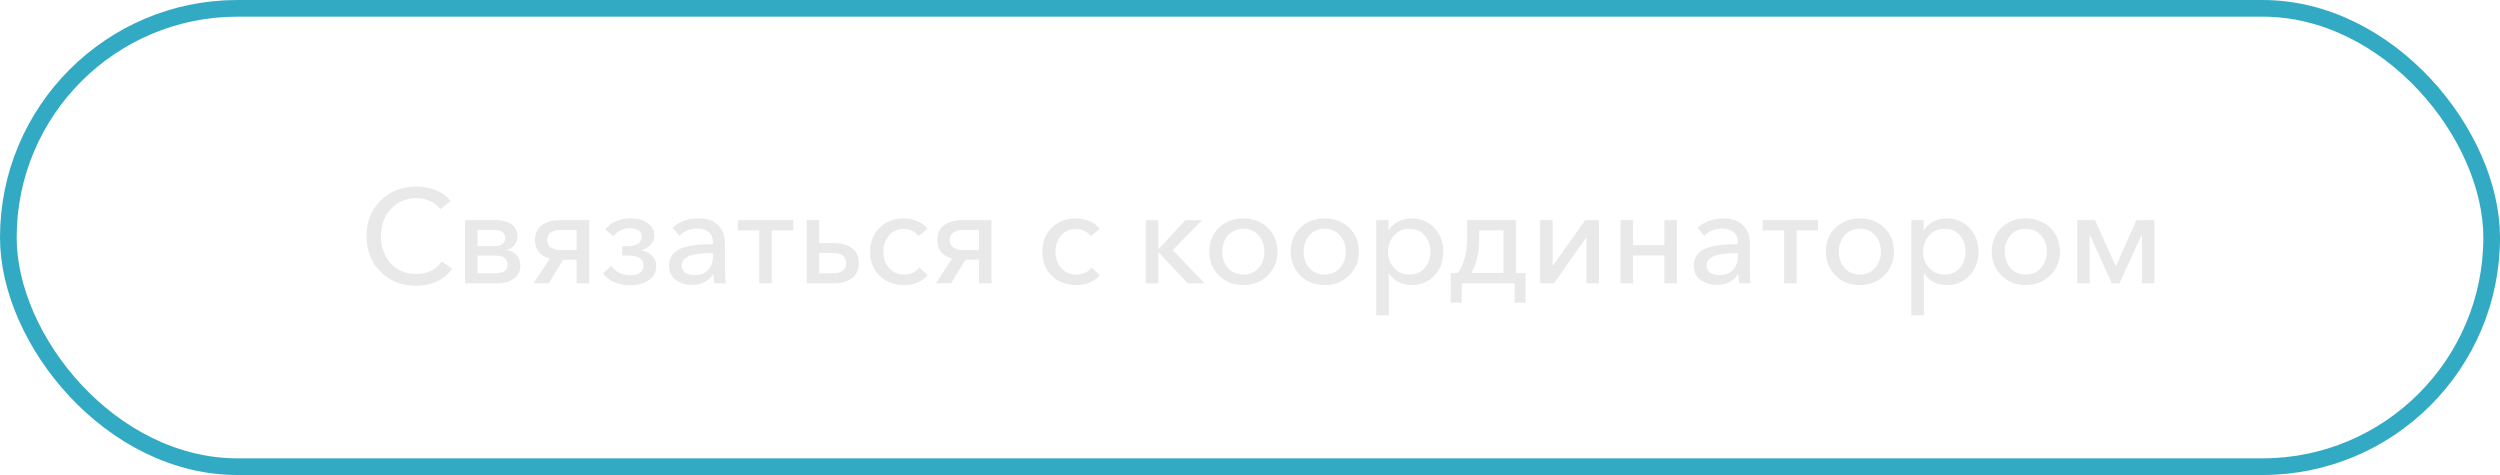<?xml version="1.0" encoding="UTF-8"?> <svg xmlns="http://www.w3.org/2000/svg" width="300" height="57" viewBox="0 0 300 57" fill="none"><rect x="1" y="1" width="298" height="55" rx="27.5" stroke="#32AAC4" stroke-width="2"></rect><path d="M49.948 34.288C48.209 34.288 46.78 33.728 45.66 32.608C44.54 31.488 43.98 30.059 43.98 28.32C43.98 26.571 44.55 25.147 45.692 24.048C46.833 22.939 48.273 22.384 50.012 22.384C50.822 22.384 51.601 22.539 52.348 22.848C53.094 23.157 53.67 23.589 54.076 24.144L52.828 25.104C52.55 24.709 52.156 24.389 51.644 24.144C51.132 23.899 50.588 23.776 50.012 23.776C48.732 23.776 47.692 24.213 46.892 25.088C46.102 25.963 45.708 27.04 45.708 28.32C45.708 29.621 46.097 30.709 46.876 31.584C47.654 32.448 48.684 32.88 49.964 32.88C51.297 32.88 52.31 32.379 53.004 31.376L54.268 32.24C53.265 33.605 51.825 34.288 49.948 34.288ZM55.804 34V26.416H59.532C59.788 26.416 60.028 26.437 60.252 26.48C60.486 26.512 60.716 26.576 60.94 26.672C61.175 26.757 61.372 26.875 61.532 27.024C61.703 27.163 61.836 27.349 61.932 27.584C62.038 27.819 62.092 28.085 62.092 28.384C62.092 28.779 61.969 29.125 61.724 29.424C61.489 29.712 61.175 29.899 60.78 29.984V30.016C61.27 30.08 61.67 30.277 61.98 30.608C62.289 30.928 62.444 31.349 62.444 31.872C62.444 32.533 62.182 33.056 61.66 33.44C61.148 33.813 60.46 34 59.596 34H55.804ZM57.308 32.8H59.356C60.391 32.8 60.908 32.448 60.908 31.744C60.908 31.029 60.417 30.672 59.436 30.672H57.308V32.8ZM57.308 29.536H59.404C59.745 29.536 60.033 29.456 60.268 29.296C60.502 29.136 60.62 28.891 60.62 28.56C60.62 27.909 60.161 27.584 59.244 27.584H57.308V29.536ZM64.01 34L65.978 31.024C64.794 30.725 64.202 29.984 64.202 28.8C64.202 28.021 64.469 27.429 65.002 27.024C65.546 26.619 66.266 26.416 67.162 26.416H70.698V34H69.194V31.168H67.578L65.85 34H64.01ZM67.418 30H69.194V27.6H67.418C66.255 27.6 65.674 28 65.674 28.8C65.674 29.6 66.255 30 67.418 30ZM75.624 34.224C74.184 34.224 73.091 33.749 72.344 32.8L73.368 31.92C73.571 32.229 73.87 32.491 74.264 32.704C74.669 32.917 75.096 33.024 75.544 33.024C76.664 33.024 77.224 32.629 77.224 31.84C77.224 31.051 76.558 30.656 75.224 30.656H74.664V29.536H75.208C76.403 29.536 77 29.152 77 28.384C77 27.723 76.493 27.392 75.48 27.392C75.118 27.392 74.766 27.483 74.424 27.664C74.083 27.835 73.811 28.064 73.608 28.352L72.648 27.536C72.925 27.12 73.326 26.795 73.848 26.56C74.382 26.325 74.968 26.208 75.608 26.208C76.472 26.208 77.171 26.395 77.704 26.768C78.248 27.131 78.52 27.632 78.52 28.272C78.52 28.699 78.371 29.072 78.072 29.392C77.784 29.712 77.416 29.92 76.968 30.016V30.048C77.501 30.144 77.928 30.357 78.248 30.688C78.579 31.008 78.744 31.413 78.744 31.904C78.744 32.629 78.451 33.2 77.864 33.616C77.278 34.021 76.531 34.224 75.624 34.224ZM83.027 34.192C82.707 34.192 82.392 34.149 82.083 34.064C81.774 33.979 81.48 33.851 81.203 33.68C80.926 33.509 80.702 33.269 80.531 32.96C80.36 32.64 80.275 32.272 80.275 31.856C80.275 31.419 80.376 31.04 80.579 30.72C80.792 30.389 81.059 30.139 81.379 29.968C81.699 29.787 82.104 29.648 82.595 29.552C83.096 29.445 83.566 29.376 84.003 29.344C84.451 29.312 84.968 29.296 85.555 29.296V29.088C85.555 28.544 85.384 28.133 85.043 27.856C84.712 27.568 84.259 27.424 83.683 27.424C82.83 27.424 82.11 27.717 81.523 28.304L80.723 27.344C81.512 26.587 82.547 26.208 83.827 26.208C84.872 26.208 85.662 26.485 86.195 27.04C86.728 27.584 86.995 28.299 86.995 29.184V32.496C86.995 33.157 87.032 33.659 87.107 34H85.747C85.662 33.637 85.619 33.275 85.619 32.912H85.571C85.006 33.765 84.158 34.192 83.027 34.192ZM83.363 33.008C84.046 33.008 84.579 32.805 84.963 32.4C85.358 31.984 85.555 31.445 85.555 30.784V30.384H85.187C82.936 30.384 81.811 30.864 81.811 31.824C81.811 32.24 81.96 32.544 82.259 32.736C82.558 32.917 82.926 33.008 83.363 33.008ZM91.107 34V27.648H88.531V26.416H95.187V27.648H92.611V34H91.107ZM96.804 34V26.416H98.308V29.168H100.036C100.974 29.168 101.71 29.376 102.244 29.792C102.788 30.197 103.06 30.795 103.06 31.584C103.06 32.363 102.793 32.96 102.26 33.376C101.726 33.792 100.99 34 100.052 34H96.804ZM98.308 32.8H99.86C100.98 32.8 101.54 32.4 101.54 31.6C101.54 30.768 100.98 30.352 99.86 30.352H98.308V32.8ZM108.497 34.208C107.313 34.208 106.337 33.84 105.569 33.104C104.801 32.368 104.417 31.403 104.417 30.208C104.417 29.024 104.796 28.064 105.553 27.328C106.321 26.581 107.292 26.208 108.465 26.208C109.02 26.208 109.559 26.32 110.081 26.544C110.604 26.757 111.015 27.061 111.313 27.456L110.225 28.336C110.065 28.08 109.82 27.872 109.489 27.712C109.169 27.552 108.833 27.472 108.481 27.472C107.724 27.472 107.121 27.739 106.673 28.272C106.225 28.805 106.001 29.451 106.001 30.208C106.001 30.965 106.225 31.611 106.673 32.144C107.132 32.677 107.74 32.944 108.497 32.944C109.276 32.944 109.884 32.667 110.321 32.112L111.329 33.024C110.647 33.813 109.703 34.208 108.497 34.208ZM112.291 34L114.259 31.024C113.075 30.725 112.483 29.984 112.483 28.8C112.483 28.021 112.75 27.429 113.283 27.024C113.827 26.619 114.547 26.416 115.443 26.416H118.979V34H117.475V31.168H115.859L114.131 34H112.291ZM115.699 30H117.475V27.6H115.699C114.537 27.6 113.955 28 113.955 28.8C113.955 29.6 114.537 30 115.699 30ZM129.153 34.208C127.969 34.208 126.993 33.84 126.225 33.104C125.457 32.368 125.073 31.403 125.073 30.208C125.073 29.024 125.452 28.064 126.209 27.328C126.977 26.581 127.948 26.208 129.121 26.208C129.676 26.208 130.215 26.32 130.737 26.544C131.26 26.757 131.671 27.061 131.969 27.456L130.881 28.336C130.721 28.08 130.476 27.872 130.145 27.712C129.825 27.552 129.489 27.472 129.137 27.472C128.38 27.472 127.777 27.739 127.329 28.272C126.881 28.805 126.657 29.451 126.657 30.208C126.657 30.965 126.881 31.611 127.329 32.144C127.788 32.677 128.396 32.944 129.153 32.944C129.932 32.944 130.54 32.667 130.977 32.112L131.985 33.024C131.303 33.813 130.359 34.208 129.153 34.208ZM137.492 34V26.416H138.996V29.888H139.044L142.244 26.416H144.244L140.724 30.016L144.564 34H142.532L139.044 30.288H138.996V34H137.492ZM152.112 33.072C151.334 33.829 150.363 34.208 149.2 34.208C148.038 34.208 147.067 33.829 146.288 33.072C145.51 32.315 145.12 31.355 145.12 30.192C145.12 29.029 145.504 28.075 146.272 27.328C147.051 26.581 148.027 26.208 149.2 26.208C150.374 26.208 151.35 26.581 152.128 27.328C152.907 28.075 153.296 29.029 153.296 30.192C153.296 31.355 152.902 32.315 152.112 33.072ZM147.344 32.144C147.803 32.677 148.422 32.944 149.2 32.944C149.979 32.944 150.592 32.677 151.04 32.144C151.499 31.6 151.728 30.949 151.728 30.192C151.728 29.435 151.499 28.789 151.04 28.256C150.592 27.723 149.979 27.456 149.2 27.456C148.422 27.456 147.803 27.723 147.344 28.256C146.896 28.789 146.672 29.435 146.672 30.192C146.672 30.949 146.896 31.6 147.344 32.144ZM161.878 33.072C161.099 33.829 160.129 34.208 158.966 34.208C157.803 34.208 156.833 33.829 156.054 33.072C155.275 32.315 154.886 31.355 154.886 30.192C154.886 29.029 155.27 28.075 156.038 27.328C156.817 26.581 157.793 26.208 158.966 26.208C160.139 26.208 161.115 26.581 161.894 27.328C162.673 28.075 163.062 29.029 163.062 30.192C163.062 31.355 162.667 32.315 161.878 33.072ZM157.11 32.144C157.569 32.677 158.187 32.944 158.966 32.944C159.745 32.944 160.358 32.677 160.806 32.144C161.265 31.6 161.494 30.949 161.494 30.192C161.494 29.435 161.265 28.789 160.806 28.256C160.358 27.723 159.745 27.456 158.966 27.456C158.187 27.456 157.569 27.723 157.11 28.256C156.662 28.789 156.438 29.435 156.438 30.192C156.438 30.949 156.662 31.6 157.11 32.144ZM165.148 37.84V26.416H166.62V27.6H166.668C166.924 27.184 167.292 26.848 167.772 26.592C168.252 26.336 168.796 26.208 169.404 26.208C170.513 26.208 171.42 26.592 172.124 27.36C172.838 28.117 173.196 29.061 173.196 30.192C173.196 31.333 172.844 32.288 172.14 33.056C171.436 33.824 170.513 34.208 169.372 34.208C168.828 34.208 168.316 34.091 167.836 33.856C167.356 33.611 166.977 33.28 166.7 32.864H166.652V37.84H165.148ZM169.116 32.944C169.905 32.944 170.524 32.677 170.972 32.144C171.42 31.6 171.644 30.949 171.644 30.192C171.644 29.435 171.42 28.789 170.972 28.256C170.524 27.723 169.905 27.456 169.116 27.456C168.369 27.456 167.756 27.728 167.276 28.272C166.796 28.816 166.556 29.461 166.556 30.208C166.556 30.955 166.796 31.6 167.276 32.144C167.756 32.677 168.369 32.944 169.116 32.944ZM174.093 36.32V32.752H174.925C175.682 31.781 176.061 30.331 176.061 28.4V26.416H181.901V32.752H183.069V36.32H181.757V34H175.405V36.32H174.093ZM176.557 32.752H180.413V27.648H177.501V28.8C177.501 30.325 177.186 31.643 176.557 32.752ZM184.819 34V26.416H186.323V31.888H186.339L190.227 26.416H191.875V34H190.371V28.512H190.339L186.467 34H184.819ZM194.46 34V26.416H195.964V29.424H199.724V26.416H201.228V34H199.724V30.656H195.964V34H194.46ZM206.011 34.192C205.691 34.192 205.377 34.149 205.067 34.064C204.758 33.979 204.465 33.851 204.187 33.68C203.91 33.509 203.686 33.269 203.515 32.96C203.345 32.64 203.259 32.272 203.259 31.856C203.259 31.419 203.361 31.04 203.563 30.72C203.777 30.389 204.043 30.139 204.363 29.968C204.683 29.787 205.089 29.648 205.579 29.552C206.081 29.445 206.55 29.376 206.987 29.344C207.435 29.312 207.953 29.296 208.539 29.296V29.088C208.539 28.544 208.369 28.133 208.027 27.856C207.697 27.568 207.243 27.424 206.667 27.424C205.814 27.424 205.094 27.717 204.507 28.304L203.707 27.344C204.497 26.587 205.531 26.208 206.811 26.208C207.857 26.208 208.646 26.485 209.179 27.04C209.713 27.584 209.979 28.299 209.979 29.184V32.496C209.979 33.157 210.017 33.659 210.091 34H208.731C208.646 33.637 208.603 33.275 208.603 32.912H208.555C207.99 33.765 207.142 34.192 206.011 34.192ZM206.347 33.008C207.03 33.008 207.563 32.805 207.947 32.4C208.342 31.984 208.539 31.445 208.539 30.784V30.384H208.171C205.921 30.384 204.795 30.864 204.795 31.824C204.795 32.24 204.945 32.544 205.243 32.736C205.542 32.917 205.91 33.008 206.347 33.008ZM214.091 34V27.648H211.515V26.416H218.171V27.648H215.595V34H214.091ZM226.097 33.072C225.318 33.829 224.347 34.208 223.185 34.208C222.022 34.208 221.051 33.829 220.273 33.072C219.494 32.315 219.105 31.355 219.105 30.192C219.105 29.029 219.489 28.075 220.257 27.328C221.035 26.581 222.011 26.208 223.185 26.208C224.358 26.208 225.334 26.581 226.113 27.328C226.891 28.075 227.281 29.029 227.281 30.192C227.281 31.355 226.886 32.315 226.097 33.072ZM221.329 32.144C221.787 32.677 222.406 32.944 223.185 32.944C223.963 32.944 224.577 32.677 225.025 32.144C225.483 31.6 225.713 30.949 225.713 30.192C225.713 29.435 225.483 28.789 225.025 28.256C224.577 27.723 223.963 27.456 223.185 27.456C222.406 27.456 221.787 27.723 221.329 28.256C220.881 28.789 220.657 29.435 220.657 30.192C220.657 30.949 220.881 31.6 221.329 32.144ZM229.366 37.84V26.416H230.838V27.6H230.886C231.142 27.184 231.51 26.848 231.99 26.592C232.47 26.336 233.014 26.208 233.622 26.208C234.732 26.208 235.638 26.592 236.342 27.36C237.057 28.117 237.414 29.061 237.414 30.192C237.414 31.333 237.062 32.288 236.358 33.056C235.654 33.824 234.732 34.208 233.59 34.208C233.046 34.208 232.534 34.091 232.054 33.856C231.574 33.611 231.196 33.28 230.918 32.864H230.87V37.84H229.366ZM233.334 32.944C234.124 32.944 234.742 32.677 235.19 32.144C235.638 31.6 235.862 30.949 235.862 30.192C235.862 29.435 235.638 28.789 235.19 28.256C234.742 27.723 234.124 27.456 233.334 27.456C232.588 27.456 231.974 27.728 231.494 28.272C231.014 28.816 230.774 29.461 230.774 30.208C230.774 30.955 231.014 31.6 231.494 32.144C231.974 32.677 232.588 32.944 233.334 32.944ZM246.003 33.072C245.224 33.829 244.254 34.208 243.091 34.208C241.928 34.208 240.958 33.829 240.179 33.072C239.4 32.315 239.011 31.355 239.011 30.192C239.011 29.029 239.395 28.075 240.163 27.328C240.942 26.581 241.918 26.208 243.091 26.208C244.264 26.208 245.24 26.581 246.019 27.328C246.798 28.075 247.187 29.029 247.187 30.192C247.187 31.355 246.792 32.315 246.003 33.072ZM241.235 32.144C241.694 32.677 242.312 32.944 243.091 32.944C243.87 32.944 244.483 32.677 244.931 32.144C245.39 31.6 245.619 30.949 245.619 30.192C245.619 29.435 245.39 28.789 244.931 28.256C244.483 27.723 243.87 27.456 243.091 27.456C242.312 27.456 241.694 27.723 241.235 28.256C240.787 28.789 240.563 29.435 240.563 30.192C240.563 30.949 240.787 31.6 241.235 32.144ZM249.273 34V26.416H251.401L253.897 31.952H253.913L256.377 26.416H258.521V34H257.033V28.192H257.001L254.329 34H253.417L250.777 28.176H250.761V34H249.273Z" fill="#E9E9E9"></path></svg> 